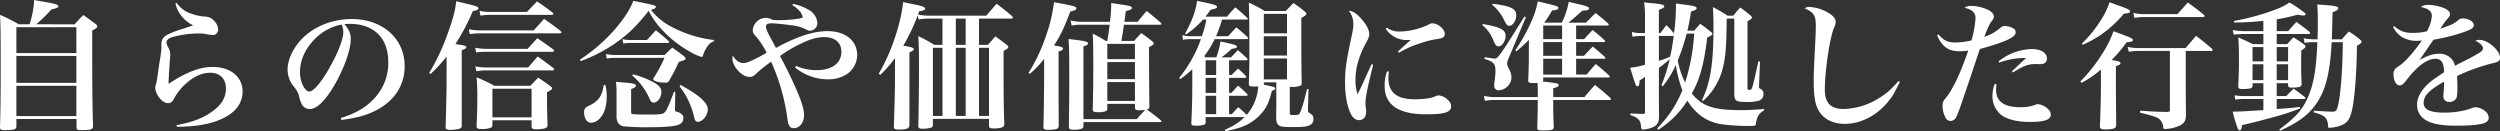 <svg xmlns="http://www.w3.org/2000/svg" width="1116.186" height="58.59" viewBox="0 0 1116.186 58.59">
  <rect x="0" y="0" width="1116.186" height="58.59" fill="#333333" stroke="none"/>
  <path id="パス_12" data-name="パス 12" d="M26.412-42.1a74.282,74.282,0,0,0,6.758-6.634c2.48-.558,3.1-.868,3.1-1.426,0-.682-1.116-1.054-5.642-1.86-1.116-.186-2.914-.5-5.146-.93A41.2,41.2,0,0,1,23.436-42.1H18.6a70.532,70.532,0,0,0-8.37-4.216c.248,4.526.31,8.308.31,21.7,0,14.074-.062,20.46-.31,28.334,0,1.24.31,1.426,2.232,1.426,4.216,0,5.084-.31,5.084-1.736V.186H44.392V3.844c0,1.116.31,1.3,2.356,1.3,4.154,0,4.96-.31,5.022-1.736C51.522-4.34,51.4-12.9,51.4-29.016V-39.308c1.736-.868,2.232-1.3,2.232-1.86,0-.434-.248-.744-.93-1.24-2.17-1.612-2.852-2.108-5.27-3.844-1.8,1.8-2.294,2.356-3.844,4.154ZM17.546-29.264V-40.8H44.33v11.532Zm26.784,1.3v12.028H17.546V-27.962Zm0,13.33V-1.116H17.546V-14.632Zm44.206-36.7a14.627,14.627,0,0,0,7.936,9.672c-1.24.434-1.24.434-4.34,1.488a46.234,46.234,0,0,0-6.944,2.6c-2.17,1.178-2.914,2.294-2.914,4.526v.62a3.338,3.338,0,0,1,.062.682,63.3,63.3,0,0,1-.868,6.51q-.279,1.674-.744,5.208c-.372,2.356-.558,3.534-.682,4.154a7.769,7.769,0,0,0-.5,2.294,8.056,8.056,0,0,0,1.426,3.72c1.24,1.86,2.852,2.976,4.34,2.976a2.448,2.448,0,0,0,1.736-.744c.372-.31.5-.558,1.116-1.736a24.765,24.765,0,0,1,4.96-6.138c3.6-3.286,7.316-4.96,10.974-4.96,4.34,0,7.006,2.666,7.006,7.006,0,3.968-1.86,7.192-5.952,10.168C101-.248,96.41,1.55,89.032,2.914l.186.744C99.882,3.6,107.508,1.8,112.9-1.922c3.658-2.6,5.642-6.076,5.642-10.168,0-6.572-5.394-10.974-13.392-10.974-5.642,0-11.842,2.356-19.654,7.564v-.558c0-1.116.248-5.394.558-9.672.124-1.364.186-2.232.186-2.666a6.358,6.358,0,0,0-.434-2.48c-.992-1.86-1.24-2.542-1.24-3.224,0-.93.992-1.8,2.666-2.294A44.469,44.469,0,0,1,98.89-38.006a22.243,22.243,0,0,1,2.6.124,23.245,23.245,0,0,0,3.472.558,2.384,2.384,0,0,0,2.666-2.418,5.856,5.856,0,0,0-1.736-3.844c-1.24-1.364-2.108-1.8-4.4-1.984a20.862,20.862,0,0,1-5.766-1.24,12.134,12.134,0,0,1-6.572-4.836ZM162.626.62C169.136-.248,173.1-1.3,176.948-3.1c8.99-4.154,13.95-11.346,13.95-20.336,0-12.276-9.858-21.018-23.684-21.018-9.238,0-18.042,3.844-23.374,10.168-3.224,3.782-5.208,8.494-5.208,12.4a11.907,11.907,0,0,0,2.418,7.13c1.8,2.232,2.294,3.1,2.666,4.588a15.3,15.3,0,0,0,1.426,4.092,4.081,4.081,0,0,0,3.348,1.8c3.1,0,6.7-3.41,10.726-10.106,4.464-7.5,7.626-16.182,7.626-21.142,0-2.418-.682-4.092-2.852-6.634a19.29,19.29,0,0,1,2.48-.124c10.664,0,17.112,6.324,17.112,16.926a23.07,23.07,0,0,1-6.2,16.306c-3.72,4.03-8.37,6.758-15,8.8Zm.124-42.594a5.936,5.936,0,0,1,.5,1.364,7.122,7.122,0,0,1,.248,2.046c0,2.728-1.86,7.874-4.96,13.7-4.03,7.626-8.122,12.772-10.168,12.772-2.108,0-4.216-4.4-4.216-8.68,0-5.208,2.356-10.478,6.634-14.756A22.481,22.481,0,0,1,162.75-41.974ZM202.43-19.9a62.569,62.569,0,0,0,7.192-7.812v11.47c0,3.41-.248,14.26-.434,19.716,0,.5,0,.744.062.806q.279.744,1.86.744a15.2,15.2,0,0,0,4.4-.558A1.21,1.21,0,0,0,216.38,3.1V-30.5c1.736-.744,2.046-.93,2.046-1.364,0-.372-.62-.744-1.488-.868-2.728-.434-2.728-.434-3.348-.558a97.665,97.665,0,0,0,7.75-14.694c1.736-.31,2.48-.682,2.48-1.24,0-.806-.682-.992-9.92-3.162-.31,3.72-1.426,7.936-3.968,14.942a94.313,94.313,0,0,1-8.06,17.05Zm22.32-26.04a24.685,24.685,0,0,1,4.65-.372h27.032c.558,0,.868-.124.868-.434,0-.186-.186-.372-.5-.682-2.728-2.108-3.658-2.79-6.82-4.9-1.86,1.984-2.48,2.6-4.464,4.712H229.4a23.56,23.56,0,0,1-5.084-.5ZM230.082.744h17.484V3.472c.062,1.054.434,1.3,2.294,1.3,2.046,0,3.844-.31,4.4-.806.31-.248.434-.62.434-1.3-.186-5.27-.248-9.3-.248-11.9V-11.78c1.674-.806,2.294-1.3,2.294-1.736,0-.248-.248-.558-.868-1.054-2.17-1.55-2.914-2.108-5.332-3.72-1.55,1.55-1.984,2.046-3.534,3.658H230.95a62.413,62.413,0,0,0-7.936-3.782,103.451,103.451,0,0,1,.31,11.036c0,3.658-.062,4.278-.31,10.726,0,1.054.5,1.3,2.294,1.3a9.9,9.9,0,0,0,4.154-.62c.434-.186.558-.558.62-1.24Zm0-14.074h17.484V-.558H230.082ZM219.976-37.7A27.806,27.806,0,0,1,225-38.068H260.09c.434,0,.806-.186.806-.5,0-.124-.186-.31-.434-.62-3.038-2.294-4.03-3.038-7.316-5.332-1.984,2.232-2.6,2.914-4.65,5.146h-23.56a30.613,30.613,0,0,1-5.394-.5Zm2.852,8.184a25.962,25.962,0,0,1,4.526-.31h29.512c.434,0,.744-.186.744-.434,0-.186-.124-.372-.434-.682-2.914-2.108-3.844-2.79-7.068-4.96-2.542,2.79-2.542,2.79-4.34,4.774H227.354a28.01,28.01,0,0,1-4.96-.5Zm.124,8.37a22.308,22.308,0,0,1,4.526-.372h29.388c.434,0,.744-.186.744-.434,0-.186-.124-.372-.372-.682-2.914-2.17-3.844-2.852-6.944-5.084-1.86,2.108-2.418,2.79-4.278,4.9h-18.6a23.593,23.593,0,0,1-4.96-.5Zm46.562-4.526a68.344,68.344,0,0,0,16-8.37c5.518-3.906,8.99-7.316,14.322-14.074a36.972,36.972,0,0,0,5.89,8.37,51.169,51.169,0,0,0,12.4,9.8,22.678,22.678,0,0,0,5.332,2.418c.31,0,.5-.186.62-.62a13.408,13.408,0,0,1,2.232-4.4,5.167,5.167,0,0,1,2.666-1.984l.062-.558a52.626,52.626,0,0,1-15.376-4.154c-5.952-2.6-9.61-5.27-12.772-9.3,1.674-.5,2.17-.806,2.17-1.3,0-.682-.806-.868-10.044-2.728-1.736,4.216-4.03,7.75-8.122,12.586A77.08,77.08,0,0,1,269.2-26.35Zm19.034-7.812a14.835,14.835,0,0,1,2.79-.31h16.926c.434,0,.682-.124.682-.372a.838.838,0,0,0-.31-.558c-2.356-2.108-3.1-2.728-5.58-4.712-1.922,2.108-1.922,2.108-3.968,4.34h-7.75a16.592,16.592,0,0,1-3.224-.372Zm-8.742,18.414c-.744,5.084-2.48,7.44-6.634,9.3C271.5-4.96,271-4.34,271-2.852c0,2.728,1.3,4.712,3.1,4.712a5.685,5.685,0,0,0,3.782-1.8c2.17-2.17,3.224-5.518,3.224-10.044a19.114,19.114,0,0,0-.62-5.022Zm5.7,13.392a7.778,7.778,0,0,0,.434,3.162,3.681,3.681,0,0,0,2.79,1.984,119.7,119.7,0,0,0,12.648.372c5.208,0,9.672-.372,11.346-.93,1.736-.558,2.6-1.55,2.6-3.038a2.026,2.026,0,0,0-.682-1.8,5.172,5.172,0,0,0-1.426-.868c-1.55-.434-1.612-.5-1.612-1.24v-.62l.124-7.316-.558-.062c-1.984,5.332-3.1,8-3.968,8.99-.93,1.116-1.736,1.24-8.122,1.24-4.216,0-6.324-.124-6.758-.31-.248-.124-.31-.31-.31-.992V-13.144c1.736-.744,2.17-1.054,2.17-1.55,0-.744-1.116-1.054-4.774-1.364-.868-.062-2.294-.186-4.154-.372a45.631,45.631,0,0,1,.248,4.774Zm-4.34-25.11a18.063,18.063,0,0,1,3.348-.31H306.9a62.871,62.871,0,0,1-4.774,8.866,1.149,1.149,0,0,0-.248.62c0,.868,2.356,1.55,5.394,1.55a1.753,1.753,0,0,0,1.8-.992,84.965,84.965,0,0,0,4.216-8.246c2.6-.744,3.038-.992,3.038-1.612,0-.248-.248-.558-.806-.992-2.108-1.674-2.852-2.17-5.146-3.782-1.488,1.364-1.922,1.8-3.41,3.286h-22.01a18.7,18.7,0,0,1-4.216-.434ZM313.6-14.446A34.72,34.72,0,0,1,320.168-.558c.372,1.488.744,1.984,1.612,1.984,2.17,0,4.464-2.914,4.464-5.58,0-2.914-4.03-6.448-12.152-10.85Zm-21.08-4.774A27.751,27.751,0,0,1,300.2-8.928c.62,1.364,1.054,1.8,1.86,1.8,1.736,0,3.472-2.356,3.472-4.774,0-1.736-1.054-2.976-3.906-4.526a41.837,41.837,0,0,0-8.8-3.348ZM363.94-50.654a11.055,11.055,0,0,1,3.41,2.79,5.477,5.477,0,0,1,1.24,2.418c0,.372-.248.558-1.3.744a55.186,55.186,0,0,1-8.68.744c-2.976,0-3.224,0-4.216-.5a5.115,5.115,0,0,0-2.294-.5,5.881,5.881,0,0,0-5.766,5.518c0,1.054.186,1.426,1.674,3.038a39.3,39.3,0,0,1,4.526,7.006C346.7-26.1,343.79-24.8,342.178-24.8c-1.8,0-3.534-1.178-4.712-3.286a4.231,4.231,0,0,0-.248,1.24c0,3.6,4.278,8.246,7.626,8.246,1.178,0,1.86-.31,3.286-1.736a69.221,69.221,0,0,1,6.386-5.084A92.53,92.53,0,0,1,361.4-2.6c.62,4.278.62,4.278.806,4.836.434,1.364,1.178,2.046,2.356,2.046,2.666,0,4.65-2.48,4.65-5.7,0-2.728-.93-5.766-3.41-11.532-2.108-4.836-4.65-10.044-7.316-15a60.712,60.712,0,0,1,8.68-5.208c4.65-2.294,7.874-3.224,11.1-3.224,4.774,0,7.626,2.48,7.626,6.572,0,5.084-4.216,8.184-11.1,8.184a22.567,22.567,0,0,1-9.176-1.922l-.372.744a22.926,22.926,0,0,0,14.632,5.27,15.091,15.091,0,0,0,8.8-2.542,10.569,10.569,0,0,0,4.278-8.122c0-6.572-5.208-10.85-13.268-10.85-6.262,0-13.888,2.48-23,7.5-.5-.93-.558-1.054-1.736-3.224-2.17-3.968-2.728-5.332-2.728-6.2a1.339,1.339,0,0,1,.868-1.364,6.45,6.45,0,0,1,1.922-.186c1.24,0,5.022.372,8.618.868a17.416,17.416,0,0,1,6.076,1.674c1.3.62,1.55.744,2.232.744a3.4,3.4,0,0,0,3.224-3.534,7.239,7.239,0,0,0-3.038-5.27,21.652,21.652,0,0,0-7.812-3.162ZM403.248-19.53a50.339,50.339,0,0,0,6.572-7.5v10.54c0,3.224-.186,10.416-.5,20.026.062,1.116.434,1.364,2.17,1.364,3.534,0,4.712-.5,4.774-1.984V-29.574c1.426-.62,1.922-.992,1.922-1.426,0-.62-.93-.93-4.65-1.55a88.191,88.191,0,0,0,6.448-13.578l.372,1.86a27.136,27.136,0,0,1,4.96-.372h5.7v11.718h-3.658a73.086,73.086,0,0,0-7.13-3.906c.248,4.03.31,7.564.31,12.524,0,9.61-.124,20.088-.31,27.652.062.93.5,1.178,2.046,1.178a15.674,15.674,0,0,0,3.6-.434,1.325,1.325,0,0,0,.868-1.426V.124h25.048V3.162c0,.992.434,1.24,2.294,1.24,2.17,0,3.844-.372,4.278-.992a1.734,1.734,0,0,0,.248-1.178C458.3-8.8,458.3-8.8,458.3-30.194c1.736-.992,2.108-1.3,2.108-1.736,0-.248-.186-.5-.682-.992-2.108-1.612-2.79-2.108-5.084-3.782-1.426,1.612-1.922,2.17-3.348,3.782H447.33V-44.64h14.26c.558,0,.868-.124.868-.434,0-.186-.124-.372-.434-.744-2.79-2.356-3.72-3.1-6.82-5.456-1.426,1.612-2.976,3.41-4.65,5.332H425.32a26.064,26.064,0,0,1-5.208-.5l.5-1.488c1.922-.248,2.666-.558,2.666-1.116,0-.744-1.24-1.24-5.394-2.046-.992-.186-2.48-.5-4.4-.93a77.043,77.043,0,0,1-3.41,15,84.8,84.8,0,0,1-7.5,16.988ZM451.794-1.178H447.33V-31.62h4.464Zm-10.416,0h-4.4V-31.62h4.4Zm-10.354,0h-4.278V-31.62h4.278Zm5.952-43.462h4.4v11.718h-4.4Zm73.9,9.982c.372-1.922.62-3.472,1.178-7.254h16q.744,0,.744-.372c0-.124-.124-.248-.372-.558-2.6-2.232-3.41-2.976-6.262-5.208-1.736,2.046-2.294,2.728-4.03,4.836h-5.89c.31-2.48.558-4.092.62-4.774,1.984-.434,2.728-.868,2.728-1.426,0-.682-1.178-1.054-5.084-1.55-.868-.124-2.356-.372-4.154-.62V-50.1a63.461,63.461,0,0,1-.558,6.882H493.21a24.783,24.783,0,0,1-4.96-.558l.434,2.232a22.308,22.308,0,0,1,4.526-.372h12.462c-.372,3.1-.62,4.65-1.054,7.254h-.682a53.933,53.933,0,0,0-5.828-3.286c.186,3.658.248,6.7.248,13.764,0,8.494-.062,12.4-.248,20.088.062.992.5,1.24,2.356,1.24a8.966,8.966,0,0,0,3.72-.558,1.356,1.356,0,0,0,.434-.992v-2.17h12.338v1.736c.062.868.434,1.116,2.108,1.116a17.337,17.337,0,0,0,2.48-.186c-1.8,1.922-2.108,2.232-3.782,4.154H493.954V-32.24c1.488-.434,2.046-.806,2.046-1.3,0-.868-1.488-1.178-8.68-1.984.248,3.968.31,6.51.31,16.926,0,9.114,0,9.424-.186,22.2,0,1.054.5,1.364,2.17,1.364a8.747,8.747,0,0,0,3.906-.62c.31-.186.434-.558.434-1.3V1.55H528.24c.372,0,.558-.124.558-.31,0-.124-.062-.248-.248-.434a76.777,76.777,0,0,0-6.324-4.836c.93-.248,1.178-.558,1.178-1.55-.124-8.742-.124-13.578-.186-26.288,1.736-.93,2.108-1.24,2.108-1.736,0-.248-.124-.434-.62-.868-1.984-1.612-2.666-2.108-4.96-3.72-1.364,1.488-1.8,1.984-3.162,3.534Zm-6.262,8.122v-6.82h12.338v6.82Zm12.338,1.3v7.626H504.618v-7.626Zm0,8.928v8.432H504.618v-8.432Zm-46.934-3.658a44.7,44.7,0,0,0,6.386-6.7v10.726c-.186,15.562-.186,15.562-.31,19.468,0,1.24.372,1.488,2.17,1.488,2.17,0,3.6-.248,4.154-.62a1.563,1.563,0,0,0,.5-1.364c0-5.022-.062-12.958-.062-13.082v-19.9c1.426-.434,1.984-.806,1.984-1.3,0-.62-.806-.868-4.03-1.426,2.79-4.216,4.464-7.626,7.254-15.066,2.17-.62,2.728-.868,2.728-1.488,0-.806-1.054-1.116-9.982-2.728a67.029,67.029,0,0,1-3.348,14.322,78.3,78.3,0,0,1-8,17.236Zm88.97,17.98v-8.184h7.564c.5,0,.744-.124.744-.31a1.221,1.221,0,0,0-.248-.5,47.048,47.048,0,0,0-4.092-3.72c-1.24,1.364-1.612,1.8-2.914,3.224h-1.054v-6.7h7.13c.31,0,.558-.124.558-.31a.987.987,0,0,0-.31-.62,33.359,33.359,0,0,0-3.41-3.224l-2.852,2.852h-1.116V-26.04h7.688c.31,0,.558-.186.558-.31a.99.99,0,0,0-.186-.5c-1.736-1.674-2.294-2.17-4.154-3.72-1.3,1.364-1.674,1.8-3.038,3.224h-4.34a29.145,29.145,0,0,0,4.588-3.782c1.736-.186,2.418-.5,2.418-.992,0-.62-1.55-1.116-7.378-2.294a36.463,36.463,0,0,1-1.86,7.068h-4.712a5.168,5.168,0,0,0-.744-.5,38.928,38.928,0,0,0,4.712-7.626H566.8c.372,0,.682-.186.682-.372a2.8,2.8,0,0,0-.31-.62c-2.108-1.922-2.79-2.48-4.96-4.278-1.24,1.3-2.418,2.666-3.658,3.968h-5.394a60.784,60.784,0,0,0,2.666-7.44h11.036c.31,0,.5-.124.5-.248s-.062-.248-.248-.434c-2.232-2.17-2.976-2.79-5.332-4.774-1.674,1.736-2.17,2.294-3.72,4.154h-9.61c.806-1.054,1.178-1.55,2.294-3.1,2.232-.434,2.852-.682,2.852-1.24,0-.806-.93-1.054-8.928-2.728-.5,4.34-2.17,8.866-5.332,14.632l.434.372a37.463,37.463,0,0,0,7.564-6.634h1.488a45.71,45.71,0,0,1-1.984,7.44h-4.96a14.32,14.32,0,0,1-3.782-.5l.31,2.108a18.69,18.69,0,0,1,3.534-.31h4.464a56.952,56.952,0,0,1-9.734,17.3l.5.558a54.886,54.886,0,0,0,5.394-4.4v4.9c0,8.37-.124,12.276-.434,18.972,0,1.116.248,1.3,2.046,1.3a10.666,10.666,0,0,0,3.906-.5c.31-.186.372-.434.434-.868V-.682h17.422c-2.48,2.356-4.4,3.658-8.866,5.7l.248.62a57.329,57.329,0,0,0,6.2-1.55,21.264,21.264,0,0,0,10.168-6.7c2.17-2.6,3.162-4.836,4.4-9.8,1.178-.372,1.488-.62,1.488-1.054,0-.558-.372-.682-5.084-1.674v-1.054h5.58V-5.828c-.062,3.72-.062,3.72-.062,5.084.062,2.108.248,2.852.868,3.472.868.868,2.108,1.054,6.324,1.054,4.526,0,6.014-.124,7.44-.682A2.819,2.819,0,0,0,596.626.186c0-1.364-.372-1.86-1.8-2.728-.558-.31-.62-.5-.62-1.116V-4.4l.248-8.742-.682-.062c-1.488,6.2-2.418,9.238-3.224,10.788-.372.744-.62.806-2.79.806-1.55,0-1.674-.062-1.674-.868V-14.2a9.257,9.257,0,0,0,1.178.062,8.629,8.629,0,0,0,3.658-.62c.372-.248.5-.5.5-1.178-.124-3.038-.186-13.392-.186-22.072V-44.95c1.674-.868,2.232-1.3,2.232-1.86,0-.31-.186-.558-.744-1.054a52.684,52.684,0,0,0-5.022-3.72c-1.55,1.612-1.55,1.612-3.41,3.534h-9.424a59.452,59.452,0,0,0-7.068-3.72c.186,5.89.248,9.486.248,21.948,0,6.882-.062,9.114-.248,14.26,0,1.054.372,1.24,2.6,1.24a14.559,14.559,0,0,0,1.612-.062,22.275,22.275,0,0,1-1.054,5.456,20.231,20.231,0,0,1-4.092,7.254,48.127,48.127,0,0,0-3.782-3.41c-1.24,1.3-1.674,1.736-2.852,3.1Zm-5.766-16.182v6.7h-4.712v-6.7Zm0-1.3h-4.712V-26.04h4.712Zm-4.712,9.3h4.712v8.184h-4.712Zm36.332-27.9H574.492v-8.68h10.354Zm0,1.3v8.618H574.492v-8.618Zm0,9.92v9.362H574.492v-9.362ZM622.6-24.3c-.62,1.364-.62,1.364-3.658,8-.62,1.426-.992,2.232-2.6,5.456a19.547,19.547,0,0,1-.93-6.448c0-5.332,1.488-10.54,4.712-16.492,1.178-2.17,1.426-2.852,1.426-3.906,0-1.922-1.178-4.216-3.6-6.944-2.046-2.294-3.72-3.348-5.518-3.534a9.5,9.5,0,0,1,2.046,5.952c0,1.488-.248,3.038-1.24,7.564-1.984,9.362-2.48,13.144-2.48,18.414,0,5.394.806,10.168,2.356,13.64.93,2.17,2.294,3.286,3.906,3.286A3.069,3.069,0,0,0,619.69-.806a5.92,5.92,0,0,0,.5-2.728,3.294,3.294,0,0,0-.062-.868,11.724,11.724,0,0,1-.248-2.294c0-2.666.62-5.89,3.41-17.36Zm6.324-15.81a11.1,11.1,0,0,0,9.734,5.022h1.426c-.806.682-3.6,3.162-5.7,5.146l.434.558a42.64,42.64,0,0,1,9.672-4.278,37.347,37.347,0,0,1,7.44-1.86c2.6-.372,3.348-.93,3.348-2.356,0-2.046-3.1-4.65-5.456-4.65-.682,0-.744,0-1.984.682a31.882,31.882,0,0,1-12.648,2.976,9.138,9.138,0,0,1-5.766-1.736Zm.62,18.972a18.687,18.687,0,0,0-1.116,6.51c0,8.494,6.138,12.71,18.538,12.71,8.308,0,11.16-.93,11.16-3.6a3.823,3.823,0,0,0-1.488-2.852,6.529,6.529,0,0,0-3.968-1.984,3.153,3.153,0,0,0-1.24.248A13.044,13.044,0,0,1,647.9-9.052a43.211,43.211,0,0,1-5.642.434c-4.588,0-7.378-.744-9.424-2.48-1.86-1.612-2.728-3.906-2.728-7.13,0-.682.062-1.3.186-2.728ZM713.93-35.464V-41.54h13.95c.372,0,.62-.124.62-.372a.839.839,0,0,0-.31-.558,65.212,65.212,0,0,0-5.58-4.65c-1.8,1.736-2.356,2.356-4.278,4.278h-7.874a58.9,58.9,0,0,0,4.526-3.844c.372-.31.93-.806,1.736-1.488,2.232-.124,2.976-.372,2.976-.992,0-.682-1.116-1.116-4.9-1.984-.868-.186-2.418-.558-4.154-.992a34.452,34.452,0,0,1-3.1,9.3H699.67A47.064,47.064,0,0,0,703.2-48.3c1.984-.124,2.79-.434,2.79-1.054,0-.806-.372-.868-9.176-2.976a38.325,38.325,0,0,1-2.728,8.618A78.39,78.39,0,0,1,686.774-30.5l.5.434a61.631,61.631,0,0,0,5.58-5.084c-.062,11.346-.062,12.462-.31,17.98,0,1.116.31,1.3,2.356,1.3.5,0,.992,0,1.8-.062.124,2.542.124,2.852.124,4.65V-9.61H677.66a18.866,18.866,0,0,1-4.9-.558l.434,2.232a22.428,22.428,0,0,1,4.4-.372h19.22c-.062,6.2-.062,6.2-.248,12.276,0,1.178.31,1.3,2.542,1.3,4.216,0,4.836-.186,4.836-1.736-.248-6.262-.248-7.44-.248-9.734V-8.308h25.11c.372,0,.682-.124.682-.372a.839.839,0,0,0-.31-.558c-2.914-2.666-3.844-3.41-6.82-5.766-2.046,2.232-2.666,2.914-4.712,5.394H703.7v-3.906c1.86-.558,2.418-.93,2.418-1.426,0-.744-.5-.868-7.068-1.612a1.651,1.651,0,0,0,.186-.744v-1.054h29.016c.434,0,.682-.124.682-.31a.64.64,0,0,0-.248-.5,69.694,69.694,0,0,0-6.014-5.208c-1.736,1.984-2.294,2.6-4.03,4.712H713.93v-7.068h12.462c.372,0,.62-.124.62-.31a.839.839,0,0,0-.31-.558c-2.294-2.046-2.976-2.666-5.332-4.588-1.674,1.736-2.232,2.294-3.906,4.154H713.93v-6.138h12.276c.434,0,.682-.124.682-.372,0-.124-.062-.248-.31-.5-2.232-2.046-2.914-2.6-5.27-4.526-2.17,2.294-2.17,2.294-3.782,4.092Zm-14.694,8.742h8.432v7.068h-8.432Zm0-1.3v-6.138h8.432v6.138Zm0-7.44V-41.54h8.432v6.076ZM676.482-50.778a19.946,19.946,0,0,1,5.456,7.13c1.054,1.922,1.3,2.232,2.17,2.232,1.55,0,3.1-2.356,3.1-4.774,0-2.852-2.6-4.092-10.54-5.084Zm-4.4,9.052a16.737,16.737,0,0,1,5.084,7.254c.806,1.8,1.24,2.232,2.17,2.232,1.488,0,3.1-2.356,3.1-4.712,0-2.728-2.356-3.906-10.168-5.27Zm.868,15.066c4.092,1.24,4.96,2.17,4.96,5.27a33.076,33.076,0,0,1-.372,4.526,17.749,17.749,0,0,0-.186,2.294,1.878,1.878,0,0,0,2.108,1.922,5.707,5.707,0,0,0,3.41-1.364,5.546,5.546,0,0,0,2.17-4.4,7.577,7.577,0,0,0-1.054-3.72,5.251,5.251,0,0,1-.868-2.48,5.347,5.347,0,0,1,.5-1.922l7.874-18.724-.62-.31c-10.726,17.112-11.9,18.786-13.206,18.786a6.913,6.913,0,0,1-1.426-.186c-.186,0-.868-.124-1.984-.248A8.609,8.609,0,0,0,673.2-27.4Zm90.644-12.586A80.713,80.713,0,0,0,765.2-47.74c2.108-.744,2.542-.992,2.542-1.55,0-.682-1.054-1.054-5.208-1.55-.806-.124-2.294-.31-4.03-.558a97.739,97.739,0,0,1-.868,13.392,37.808,37.808,0,0,0-3.41-3.72c-1.116,1.488-1.488,1.984-2.666,3.534h-.682V-48.608c1.736-.558,2.418-.992,2.418-1.488,0-.682-1.178-.992-4.65-1.364-.992-.062-2.418-.186-4.34-.434a53.364,53.364,0,0,1,.372,7.316v6.386h-2.108a13.8,13.8,0,0,1-3.782-.5l.31,2.17a17.834,17.834,0,0,1,3.41-.372h2.17v12.834a36.007,36.007,0,0,1-6.634,1.364c2.6,8.308,2.6,8.308,3.286,8.308.62,0,.868-.744.93-2.6.806-.5.806-.5,2.418-1.612V-2.852c0,.558-.124.682-.744.744H742.76c-.806,0-2.294-.062-4.588-.186l-.062.682c3.72,1.3,4.588,2.294,4.836,5.456.124.868.248,1.054.868,1.054a14.186,14.186,0,0,0,4.278-.992c2.046-.93,2.852-2.232,2.852-4.9-.062-4.34-.062-7.874-.062-10.726V-22.63a48.768,48.768,0,0,0,4.836-3.906A78.6,78.6,0,0,1,752-14.818l.62.372a41.546,41.546,0,0,0,5.828-9.548,56.149,56.149,0,0,0,2.914,11.408A51.655,51.655,0,0,1,750.138,4.34l.5.62A41.688,41.688,0,0,0,763.592-8c3.968,6.138,8.432,9.3,14.942,10.478a91.637,91.637,0,0,0,12.648.806c2.914,0,2.914,0,3.1-1.488.434-2.79,1.3-4.216,3.6-5.456l-.062-.62c-4.712.372-7.006.5-10.416.5-12.09,0-17.236-1.736-21.824-7.44,3.6-6.324,5.456-13.144,6.882-24.924,2.046-1.054,2.294-1.24,2.294-1.674,0-.248-.186-.558-.744-.992-1.922-1.488-2.542-1.984-4.65-3.534-1.178,1.3-1.55,1.674-2.728,3.1Zm3.038,1.3A88.7,88.7,0,0,1,762.6-16.12a35.359,35.359,0,0,1-3.286-9.858,90.12,90.12,0,0,0,3.968-11.966Zm-9.114,1.054c-.5,3.6-.93,6.324-1.612,9.238a33.071,33.071,0,0,1-5.022,1.86v-11.1Zm37.82,11.284c-2.356,10.478-2.418,10.788-2.976,12.09a.926.926,0,0,1-1.054.682c-.806,0-.868-.124-.868-.93v-29.7c1.55-.868,1.984-1.24,1.984-1.674,0-.248-.186-.5-.682-.93a54.555,54.555,0,0,0-4.526-3.534c-1.364,1.488-1.736,1.984-3.1,3.658h-2.542A69.9,69.9,0,0,0,775-49.786c.186,3.534.248,5.394.248,8.742,0,16.492-1.3,24.862-5.146,32.8l.5.372a28.921,28.921,0,0,0,8.68-14.136c1.364-5.084,1.8-10.23,1.86-22.63h3.41v33.728c.124,3.038.744,3.472,5.146,3.472a19.493,19.493,0,0,0,5.7-.5,3.02,3.02,0,0,0,2.17-3.038,2.278,2.278,0,0,0-1.426-2.356.837.837,0,0,1-.558-.93v-.186l.434-11.036Zm62.558,8.8c-3.472,3.906-4.9,5.208-8,7.192a31.211,31.211,0,0,1-16.43,5.332c-5.828,0-8.494-2.666-8.494-8.618,0-8.432,2.232-23.436,4.092-27.59a5.753,5.753,0,0,0,.744-2.6c0-1.612-1.24-3.1-3.968-4.526a18.117,18.117,0,0,0-7.874-2.232,3.123,3.123,0,0,0-1.984.62c4.03,1.736,4.96,3.224,4.96,7.626,0,1.55-.062,3.286-.124,5.146-.744,14.384-.806,16.058-.806,19.9,0,6.7.682,10.6,2.418,13.33,2.232,3.6,6.324,5.58,11.47,5.58,7.44,0,14.88-4.03,20.026-10.788,1.3-1.674,1.55-2.108,3.782-6.386a12.86,12.86,0,0,1,.806-1.55Zm17.174-20.4c2.232,5.084,5.022,7.13,9.92,7.13a21.248,21.248,0,0,0,4.03-.31c-3.41,9.92-6.882,17.3-9.92,21.018-1.364,1.612-1.55,2.046-1.55,3.72A10.933,10.933,0,0,0,879.1,0a2.558,2.558,0,0,0,1.984,1.054,2.878,2.878,0,0,0,2.48-1.612c.682-1.24,1.612-3.72,3.41-9.114,3.348-9.8,3.348-9.8,4.526-13.392,1.922-5.766,1.922-5.766,2.728-8,11.408-3.162,15.934-5.27,15.934-7.378a1.893,1.893,0,0,0-.992-1.8,8.372,8.372,0,0,0-3.844-1.116,3.206,3.206,0,0,0-2.108.93,19.387,19.387,0,0,1-7.068,3.906c1.674-4.278,2.356-5.7,3.224-6.882.992-1.24,1.054-1.426,1.054-2.17,0-1.116-1.054-2.294-2.728-3.038a17.607,17.607,0,0,0-7.13-1.674,4.737,4.737,0,0,0-3.224.806c2.046.558,2.852.93,3.6,1.612a3.81,3.81,0,0,1,1.3,2.976,44.913,44.913,0,0,1-1.8,9.982,32.551,32.551,0,0,1-7.44.93c-3.1,0-4.9-.868-7.316-3.6Zm27.776,12.214a32.532,32.532,0,0,1,10.416-2.046h1.55l-6.262,5.89.372.558c.744-.434.93-.558,1.674-.992A23.925,23.925,0,0,1,913.2-23a12.426,12.426,0,0,1,5.456-1.364l2.418.062c2.046,0,3.038-.868,3.038-2.6,0-2.48-2.666-4.154-6.758-4.154A24.937,24.937,0,0,0,902.6-25.606ZM900.86-15.5a14.065,14.065,0,0,0-1.054,5.332,10.562,10.562,0,0,0,3.658,8.308c2.6,2.17,7.192,3.348,13.144,3.348,6.386,0,9.238-.992,9.238-3.162a3.184,3.184,0,0,0-.93-2.294,7.857,7.857,0,0,0-4.65-2.48,3.153,3.153,0,0,0-1.24.248,17.6,17.6,0,0,1-6.758,1.116c-7.316,0-10.85-2.542-10.85-7.874,0-.558.062-1.178.186-2.356Zm78.182-14.694V-3.906c0,.682-.186.806-.992.93-4.65-.062-5.146-.062-12.276-.558l-.062.868C972.9-.806,973.834-.5,974.95.868a5.46,5.46,0,0,1,1.116,2.976c.062.62.248.806.806.806a17.194,17.194,0,0,0,6.758-1.612c1.984-1.116,2.6-2.356,2.6-5.146-.124-8.556-.124-8.556-.124-15.376v-12.71h11.284q.744,0,.744-.372c0-.186-.124-.372-.372-.682-2.914-2.48-3.844-3.286-7.068-5.7l-4.65,5.456h-21.08a21.182,21.182,0,0,1-4.774-.5l.5,2.17a21.025,21.025,0,0,1,4.278-.372ZM948.228-12.586c0,2.914-.248,12.028-.434,15.872,0,1.24.5,1.55,2.48,1.55,2.232,0,3.782-.248,4.34-.744a2.308,2.308,0,0,0,.434-1.55c-.062-7.75-.124-13.082-.124-16.058v-9.92c1.674-.558,2.046-.806,2.046-1.24,0-.682-.868-.992-3.968-1.488a59.188,59.188,0,0,0,6.7-7.936c2.232-.124,2.79-.372,2.79-.992,0-.682-.992-1.178-8.68-3.906a42.719,42.719,0,0,1-4.9,9.92,67.573,67.573,0,0,1-9.858,12.462l.5.682a47.705,47.705,0,0,0,8.68-5.952Zm-8.122-20.336a58.055,58.055,0,0,0,7.812-4.278,52.278,52.278,0,0,0,10.6-9.672c1.984-.124,2.728-.372,2.728-.992s-.93-1.116-4.712-2.48c-.992-.31-2.48-.868-4.464-1.612a33.557,33.557,0,0,1-3.534,7.5,56.438,56.438,0,0,1-8.8,10.974ZM963.17-44.95a22.019,22.019,0,0,1,4.092-.372h26.474c.5,0,.806-.186.806-.434,0-.186-.124-.372-.434-.682-2.914-2.356-3.844-3.038-7.068-5.394l-4.65,5.208H967.262a20.126,20.126,0,0,1-4.526-.558Zm88.164,9.548c.124-3.658.186-5.394.31-12.028,1.86-.744,2.542-1.24,2.542-1.86,0-.868-1.488-1.116-9.362-1.674.186,2.6.248,4.712.248,8.432,0,2.48,0,4.03-.124,7.13H1042.9a27.853,27.853,0,0,1-4.154-.434l.434,2.046a15.963,15.963,0,0,1,3.534-.31h2.17c-.5,11.966-1.612,18.662-4.216,24.552-2.48,5.642-5.332,8.866-12.834,14.446l.434.5c8.246-3.782,12.648-7.068,16.12-12.028,4.216-6.138,6.138-13.7,6.882-27.466h4.96c-.062,10.726-.806,21.328-1.8,26.722-.744,3.72-1.054,4.278-2.914,4.278-.806,0-3.6-.124-8.246-.434v.744c3.41.868,5.022,1.8,5.7,3.1a7.132,7.132,0,0,1,.682,3.224c0,.434.186.558.62.558a15.29,15.29,0,0,0,6.014-1.426c2.108-1.054,3.162-2.666,3.968-6.138,1.24-4.96,2.17-16.74,2.294-29.016,1.612-.93,2.046-1.364,2.046-1.8,0-.31-.186-.62-.806-1.116a42,42,0,0,0-4.836-3.472c-1.426,1.488-1.8,1.922-3.162,3.472ZM1026.72-39.06v-5.27a80.3,80.3,0,0,0,9.238-2.046,26.092,26.092,0,0,0,2.728.372c.5,0,.93-.248.93-.62,0-.248-.186-.5-.744-.868a58.294,58.294,0,0,0-6.448-4.34c-2.418,1.674-4.9,2.79-10.106,4.526a106.453,106.453,0,0,1-14.694,3.72l.062.682a113.239,113.239,0,0,0,13.082-.744v4.588h-9.238c-.682,0-2.542-.186-4.464-.434l.5,1.984c2.418-.186,3.162-.248,3.968-.248h9.238v4.526h-4.65c-2.852-1.364-3.72-1.8-6.572-3.038.248,2.79.31,5.642.31,10.6,0,3.658,0,3.658-.31,11.16,0,1.054.372,1.3,1.984,1.3a19.9,19.9,0,0,0,3.348-.248c.806-.248.992-.5,1.054-1.178V-15.81h4.836v5.766h-8.99a28.651,28.651,0,0,1-3.906-.372l.372,1.984a16.62,16.62,0,0,1,3.286-.31h9.238v4.96c-10.106.62-10.106.62-13.7.682a55.254,55.254,0,0,0,2.232,7.44c.248.62.5.93.868.93.558,0,.806-.558,1.116-2.356,3.906-.93,6.324-1.488,12.958-3.286A111.309,111.309,0,0,0,1037.2-4.526l-.124-.682c-4.03.5-5.642.62-10.354.93V-8.742H1039c.31,0,.558-.186.558-.372a2.25,2.25,0,0,0-.186-.434c-2.232-1.736-2.914-2.232-5.146-3.844-1.054,1.054-2.108,2.17-3.224,3.348h-4.278V-15.81h5.084v.93c.062.806.372,1.054,1.488,1.054,3.348,0,4.526-.372,4.526-1.426v-.434c-.124-3.6-.186-5.208-.186-7.564,0-1.55,0-3.41.062-7.192,1.426-.868,1.86-1.24,1.86-1.8,0-.31-.248-.62-.93-1.054a46.525,46.525,0,0,0-4.464-2.976c-1.178,1.3-1.55,1.674-2.79,3.038h-4.65v-4.526h14.074c.558,0,.868-.186.868-.434,0-.186-.124-.372-.372-.62-2.418-1.86-3.162-2.48-5.766-4.34-1.612,1.736-2.108,2.294-3.658,4.092Zm5.084,21.886h-5.084v-7.068h5.084Zm0-8.37h-5.084V-31.93h5.084Zm-11.036,8.37h-4.836v-7.068h4.836Zm0-8.37h-4.836V-31.93h4.836Zm57.908-15.314a11.733,11.733,0,0,0,3.72,4.278,12.7,12.7,0,0,0,7.068,1.86c.434,0,1.054-.062,2.046-.124-3.286,4.774-7.378,9.486-9.734,11.036-1.922,1.3-1.984,1.364-2.418,1.984a3.681,3.681,0,0,0-.5,1.922c0,2.914,1.178,5.084,2.728,5.084.992,0,1.55-.434,3.162-2.48,4.836-6.262,9.176-9.424,12.958-9.424a3.318,3.318,0,0,1,2.976,1.736,10.082,10.082,0,0,1,.744,4.34c-4.278,2.79-5.828,3.906-7.316,5.332-3.162,3.038-4.712,6.076-4.712,9.052A7.618,7.618,0,0,0,1093,.5c2.976,1.86,7.192,2.666,14.012,2.666,5.58,0,9.8-.372,12.09-1.054,1.426-.434,2.294-1.364,2.294-2.48a4.241,4.241,0,0,0-2.046-3.286,7.578,7.578,0,0,0-3.782-1.426,7.188,7.188,0,0,0-2.6.744,37.872,37.872,0,0,1-11.408,1.674c-6.324,0-9.238-1.364-9.238-4.34,0-3.162,2.48-5.766,9.114-9.486,0,1.674-.062,2.542-.124,3.968-.186,2.294-.186,2.294-.186,2.48a2.477,2.477,0,0,0,2.728,2.6,3.371,3.371,0,0,0,3.038-1.612c.372-.682.5-2.046.5-5.084,0-.62,0-.744-.124-4.9a86.116,86.116,0,0,1,16.74-5.89c1.8-.434,2.418-1.054,2.418-2.294,0-3.224-5.456-7.936-9.114-7.936a5.152,5.152,0,0,0-1.922.372c2.232,1.054,3.41,2.232,3.41,3.472,0,.558-.372,1.116-1.24,1.674-1.24.806-3.472,2.108-5.332,3.038-4.836,2.418-4.836,2.418-5.89,3.038a7.109,7.109,0,0,0-1.736-3.286,7.246,7.246,0,0,0-5.27-2.108c-2.666,0-5.084.744-8.866,2.79.868-1.178.868-1.178,3.224-4.65.682-.992,1.178-1.736,3.038-4.4a84.469,84.469,0,0,0,12.834-3.162c4.03-1.364,5.146-2.046,5.146-3.348,0-1.612-2.294-2.976-5.022-2.976a2.492,2.492,0,0,0-1.736.62c-2.108,1.736-2.666,2.046-8.184,3.968a42.872,42.872,0,0,1,3.286-4.588,3.138,3.138,0,0,0,1.054-1.922c0-1.054-.992-1.984-2.728-2.728a19.905,19.905,0,0,0-7.006-1.426,5.5,5.5,0,0,0-3.348.93c3.534.806,4.96,1.922,4.96,4.03A16.622,16.622,0,0,1,1093.8-39a25.4,25.4,0,0,1-6.138.744c-3.844,0-5.7-.682-8.494-3.038Z" transform="translate(-10.23 52.948)" fill="#fff"/>
</svg>
